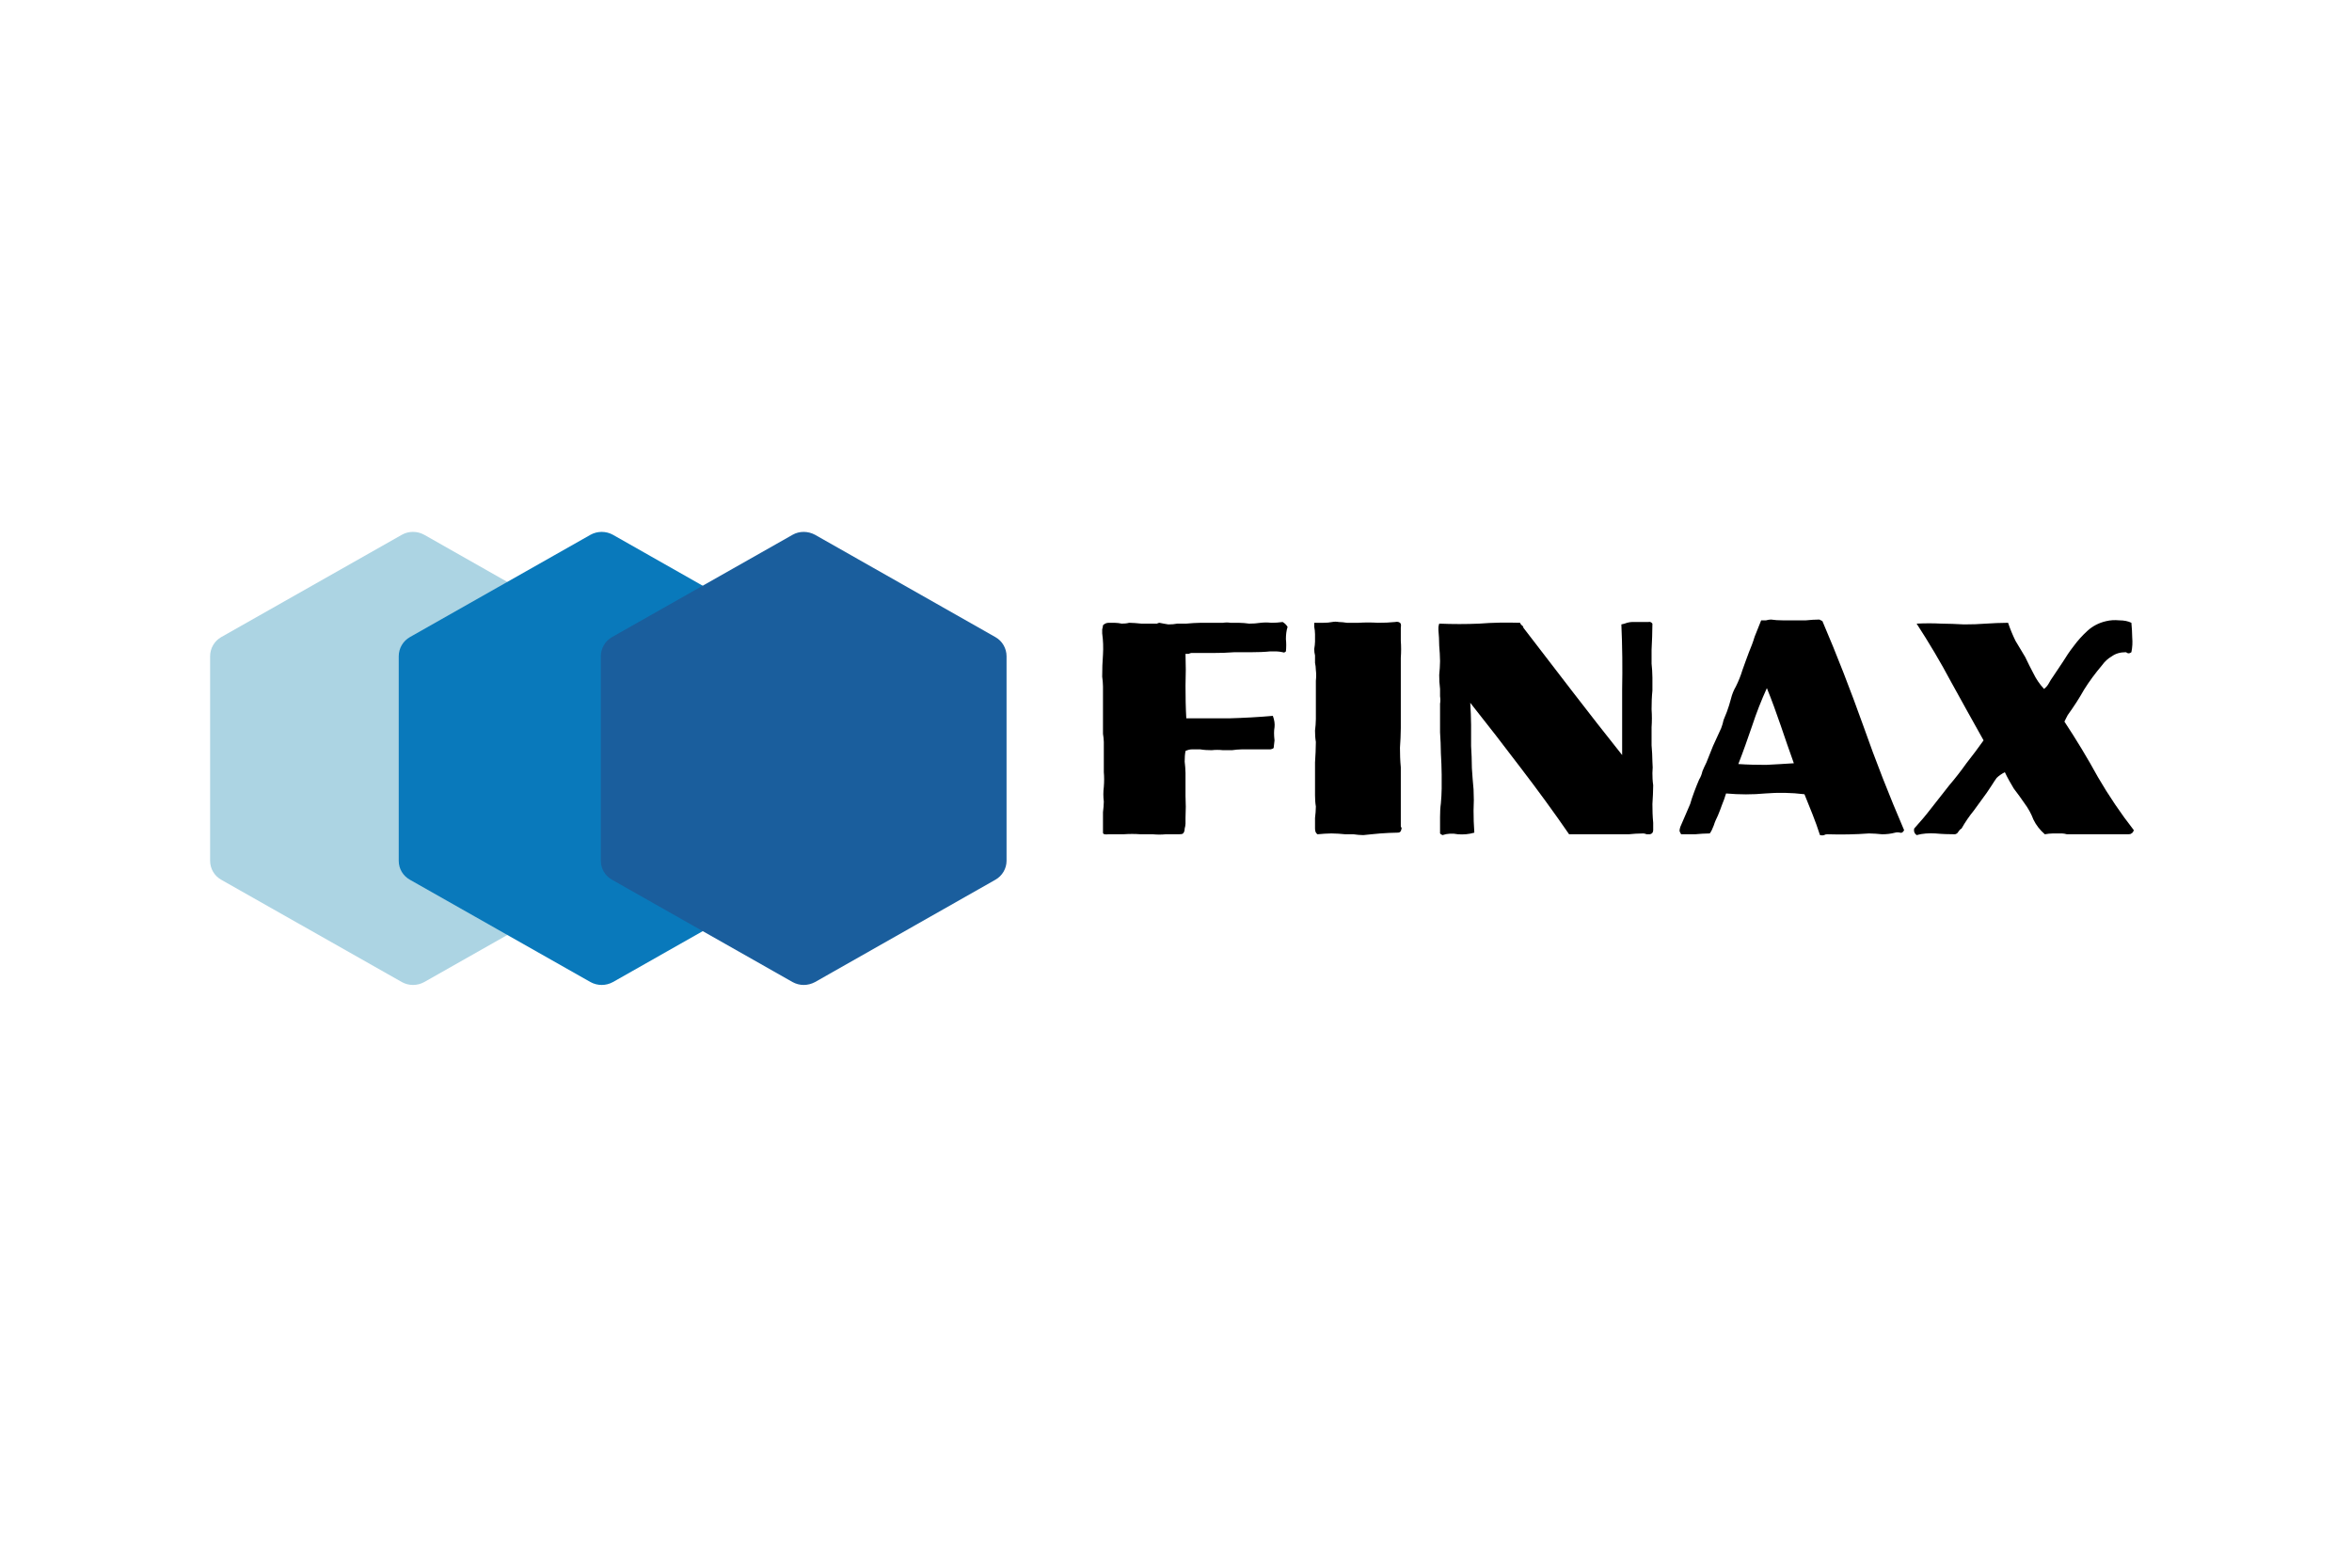 <svg xmlns="http://www.w3.org/2000/svg" xmlns:xlink="http://www.w3.org/1999/xlink" width="60" zoomAndPan="magnify" viewBox="0 0 45 30" height="40" preserveAspectRatio="xMidYMid meet" version="1.0"><defs><g/><clipPath id="bfdd44f879"><path d="M 4.016 10.16 L 12 10.16 L 12 18.867 L 4.016 18.867 Z M 4.016 10.16 " clip-rule="nonzero"/></clipPath><clipPath id="6a49d479a4"><path d="M 7 10.16 L 16 10.16 L 16 18.867 L 7 18.867 Z M 7 10.16 " clip-rule="nonzero"/></clipPath><clipPath id="85961fd22c"><path d="M 11 10.16 L 19.258 10.16 L 19.258 18.867 L 11 18.867 Z M 11 10.16 " clip-rule="nonzero"/></clipPath><clipPath id="9eb5d11320"><rect x="0" width="22" y="0" height="9"/></clipPath></defs><g clip-path="url(#bfdd44f879)"><path fill="#acd4e3" d="M 11.781 16.473 L 11.781 12.559 C 11.781 12.406 11.699 12.266 11.566 12.191 L 8.117 10.234 C 7.984 10.16 7.816 10.16 7.688 10.234 L 4.234 12.191 C 4.102 12.266 4.02 12.406 4.02 12.559 L 4.02 16.473 C 4.02 16.625 4.102 16.762 4.234 16.836 L 7.688 18.793 C 7.82 18.867 7.984 18.867 8.117 18.793 L 11.57 16.836 C 11.699 16.762 11.781 16.621 11.781 16.473 " fill-opacity="1" fill-rule="evenodd"/></g><g clip-path="url(#6a49d479a4)"><path fill="#0979bb" d="M 15.395 16.473 L 15.395 12.559 C 15.395 12.406 15.309 12.266 15.176 12.191 L 11.727 10.234 C 11.594 10.16 11.43 10.16 11.297 10.234 L 7.844 12.191 C 7.711 12.266 7.629 12.406 7.629 12.559 L 7.629 16.473 C 7.629 16.625 7.711 16.762 7.844 16.836 L 11.297 18.793 C 11.43 18.867 11.594 18.867 11.727 18.793 L 15.18 16.836 C 15.309 16.762 15.395 16.621 15.395 16.473 " fill-opacity="1" fill-rule="evenodd"/></g><g clip-path="url(#85961fd22c)"><path fill="#1a5e9d" d="M 19.258 16.473 L 19.258 12.559 C 19.258 12.406 19.176 12.266 19.043 12.191 L 15.594 10.234 C 15.457 10.16 15.293 10.16 15.164 10.234 L 11.711 12.191 C 11.578 12.266 11.496 12.406 11.496 12.559 L 11.496 16.473 C 11.496 16.625 11.578 16.762 11.711 16.836 L 15.164 18.793 C 15.297 18.867 15.457 18.867 15.594 18.793 L 19.043 16.836 C 19.176 16.762 19.258 16.621 19.258 16.473 " fill-opacity="1" fill-rule="evenodd"/></g><g transform="matrix(1, 0, 0, 1, 20, 10)"><g clip-path="url(#9eb5d11320)"><g fill="#000000" fill-opacity="1"><g transform="translate(0.744, 5.965)"><g><path d="M 3.797 -4.062 C 3.836 -4.039 3.867 -4.008 3.891 -3.969 C 3.867 -3.895 3.859 -3.816 3.859 -3.734 C 3.867 -3.66 3.867 -3.582 3.859 -3.5 C 3.836 -3.477 3.816 -3.473 3.797 -3.484 C 3.754 -3.492 3.711 -3.5 3.672 -3.5 C 3.641 -3.5 3.602 -3.5 3.562 -3.5 C 3.445 -3.488 3.328 -3.484 3.203 -3.484 C 3.086 -3.484 2.977 -3.484 2.875 -3.484 C 2.738 -3.473 2.598 -3.469 2.453 -3.469 C 2.316 -3.469 2.18 -3.469 2.047 -3.469 C 2.035 -3.469 2.02 -3.461 2 -3.453 C 1.977 -3.453 1.957 -3.453 1.938 -3.453 C 1.945 -3.254 1.945 -3.051 1.938 -2.844 C 1.938 -2.633 1.941 -2.426 1.953 -2.219 C 2.223 -2.219 2.5 -2.219 2.781 -2.219 C 3.062 -2.227 3.336 -2.242 3.609 -2.266 C 3.641 -2.18 3.648 -2.109 3.641 -2.047 C 3.629 -1.984 3.629 -1.898 3.641 -1.797 L 3.625 -1.656 C 3.625 -1.645 3.602 -1.633 3.562 -1.625 C 3.531 -1.625 3.504 -1.625 3.484 -1.625 L 3.016 -1.625 C 2.953 -1.625 2.891 -1.617 2.828 -1.609 C 2.773 -1.609 2.719 -1.609 2.656 -1.609 C 2.582 -1.617 2.508 -1.617 2.438 -1.609 C 2.363 -1.609 2.289 -1.613 2.219 -1.625 C 2.164 -1.625 2.113 -1.625 2.062 -1.625 C 2.02 -1.625 1.977 -1.613 1.938 -1.594 C 1.926 -1.531 1.922 -1.461 1.922 -1.391 C 1.93 -1.316 1.938 -1.242 1.938 -1.172 C 1.938 -1.023 1.938 -0.879 1.938 -0.734 C 1.945 -0.598 1.945 -0.457 1.938 -0.312 C 1.938 -0.281 1.938 -0.242 1.938 -0.203 C 1.938 -0.172 1.93 -0.141 1.922 -0.109 C 1.922 -0.066 1.91 -0.035 1.891 -0.016 C 1.879 -0.004 1.852 0 1.812 0 C 1.77 0 1.727 0 1.688 0 C 1.645 0 1.602 0 1.562 0 C 1.477 0.008 1.395 0.008 1.312 0 C 1.227 0 1.148 0 1.078 0 C 0.973 -0.008 0.863 -0.008 0.75 0 C 0.633 0 0.539 0 0.469 0 C 0.395 0.008 0.359 0 0.359 -0.031 C 0.359 -0.051 0.359 -0.082 0.359 -0.125 C 0.359 -0.176 0.359 -0.211 0.359 -0.234 C 0.359 -0.297 0.359 -0.359 0.359 -0.422 C 0.367 -0.492 0.375 -0.562 0.375 -0.625 C 0.363 -0.719 0.363 -0.812 0.375 -0.906 C 0.383 -1.008 0.383 -1.102 0.375 -1.188 C 0.375 -1.258 0.375 -1.332 0.375 -1.406 C 0.375 -1.477 0.375 -1.551 0.375 -1.625 C 0.375 -1.676 0.375 -1.723 0.375 -1.766 C 0.375 -1.816 0.367 -1.867 0.359 -1.922 C 0.359 -1.961 0.359 -2.004 0.359 -2.047 C 0.359 -2.098 0.359 -2.145 0.359 -2.188 C 0.359 -2.27 0.359 -2.348 0.359 -2.422 C 0.359 -2.504 0.359 -2.582 0.359 -2.656 C 0.359 -2.719 0.359 -2.773 0.359 -2.828 C 0.359 -2.891 0.352 -2.953 0.344 -3.016 C 0.344 -3.16 0.348 -3.301 0.359 -3.438 C 0.367 -3.57 0.363 -3.707 0.344 -3.844 C 0.344 -3.875 0.344 -3.898 0.344 -3.922 C 0.352 -3.953 0.359 -3.977 0.359 -4 C 0.391 -4.031 0.426 -4.047 0.469 -4.047 C 0.508 -4.047 0.547 -4.047 0.578 -4.047 C 0.629 -4.047 0.676 -4.039 0.719 -4.031 C 0.77 -4.031 0.816 -4.035 0.859 -4.047 C 0.93 -4.047 1.008 -4.039 1.094 -4.031 C 1.176 -4.031 1.254 -4.031 1.328 -4.031 C 1.348 -4.031 1.367 -4.031 1.391 -4.031 C 1.41 -4.039 1.426 -4.047 1.438 -4.047 C 1.5 -4.035 1.555 -4.023 1.609 -4.016 C 1.672 -4.016 1.727 -4.02 1.781 -4.031 C 1.812 -4.031 1.867 -4.031 1.953 -4.031 C 2.047 -4.039 2.141 -4.047 2.234 -4.047 C 2.328 -4.047 2.414 -4.047 2.5 -4.047 C 2.582 -4.047 2.633 -4.047 2.656 -4.047 C 2.707 -4.055 2.754 -4.055 2.797 -4.047 C 2.848 -4.047 2.898 -4.047 2.953 -4.047 C 3.023 -4.047 3.094 -4.039 3.156 -4.031 C 3.227 -4.031 3.301 -4.035 3.375 -4.047 C 3.445 -4.055 3.516 -4.055 3.578 -4.047 C 3.648 -4.047 3.723 -4.051 3.797 -4.062 Z M 3.797 -4.062 "/></g></g></g><g fill="#000000" fill-opacity="1"><g transform="translate(4.801, 5.965)"><g><path d="M 1.891 -4.062 C 1.93 -4.07 1.961 -4.066 1.984 -4.047 C 2.004 -4.035 2.008 -4.004 2 -3.953 C 2 -3.879 2 -3.797 2 -3.703 C 2.008 -3.598 2.008 -3.488 2 -3.375 C 2 -3.27 2 -3.16 2 -3.047 C 2 -2.984 2 -2.922 2 -2.859 C 2 -2.797 2 -2.727 2 -2.656 C 2 -2.551 2 -2.445 2 -2.344 C 2 -2.238 2 -2.133 2 -2.031 C 2 -1.906 1.992 -1.781 1.984 -1.656 C 1.984 -1.531 1.988 -1.406 2 -1.281 C 2 -1.195 2 -1.113 2 -1.031 C 2 -0.945 2 -0.859 2 -0.766 C 2 -0.672 2 -0.578 2 -0.484 C 2 -0.391 2 -0.297 2 -0.203 C 2 -0.191 2 -0.176 2 -0.156 C 2 -0.145 2.004 -0.133 2.016 -0.125 C 2.016 -0.102 2.008 -0.082 2 -0.062 C 1.988 -0.039 1.969 -0.031 1.938 -0.031 C 1.832 -0.031 1.723 -0.023 1.609 -0.016 C 1.492 -0.004 1.383 0.004 1.281 0.016 C 1.219 0.016 1.156 0.008 1.094 0 C 1.039 0 0.988 0 0.938 0 C 0.852 -0.008 0.766 -0.016 0.672 -0.016 C 0.586 -0.016 0.5 -0.008 0.406 0 C 0.375 -0.02 0.359 -0.055 0.359 -0.109 C 0.359 -0.18 0.359 -0.25 0.359 -0.312 C 0.367 -0.383 0.375 -0.457 0.375 -0.531 C 0.363 -0.602 0.359 -0.676 0.359 -0.75 C 0.359 -0.82 0.359 -0.895 0.359 -0.969 C 0.359 -1.102 0.359 -1.238 0.359 -1.375 C 0.367 -1.508 0.375 -1.641 0.375 -1.766 C 0.363 -1.836 0.359 -1.91 0.359 -1.984 C 0.367 -2.055 0.375 -2.129 0.375 -2.203 C 0.375 -2.297 0.375 -2.383 0.375 -2.469 C 0.375 -2.562 0.375 -2.656 0.375 -2.75 C 0.375 -2.812 0.375 -2.875 0.375 -2.938 C 0.383 -3.008 0.383 -3.078 0.375 -3.141 C 0.375 -3.191 0.367 -3.238 0.359 -3.281 C 0.359 -3.32 0.359 -3.367 0.359 -3.422 C 0.348 -3.461 0.344 -3.504 0.344 -3.547 C 0.352 -3.598 0.359 -3.645 0.359 -3.688 C 0.359 -3.727 0.359 -3.773 0.359 -3.828 C 0.359 -3.879 0.352 -3.926 0.344 -3.969 C 0.344 -4.02 0.344 -4.047 0.344 -4.047 C 0.406 -4.047 0.461 -4.047 0.516 -4.047 C 0.578 -4.047 0.633 -4.051 0.688 -4.062 C 0.727 -4.07 0.77 -4.07 0.812 -4.062 C 0.863 -4.062 0.914 -4.055 0.969 -4.047 C 1.039 -4.047 1.113 -4.047 1.188 -4.047 C 1.312 -4.055 1.438 -4.055 1.562 -4.047 C 1.676 -4.047 1.785 -4.051 1.891 -4.062 Z M 1.891 -4.062 "/></g></g></g><g fill="#000000" fill-opacity="1"><g transform="translate(7.177, 5.965)"><g><path d="M 4.359 -4.062 C 4.391 -4.07 4.414 -4.062 4.438 -4.031 C 4.438 -3.863 4.43 -3.695 4.422 -3.531 C 4.422 -3.488 4.422 -3.441 4.422 -3.391 C 4.422 -3.348 4.422 -3.305 4.422 -3.266 C 4.43 -3.18 4.438 -3.094 4.438 -3 C 4.438 -2.914 4.438 -2.832 4.438 -2.75 C 4.426 -2.633 4.422 -2.516 4.422 -2.391 C 4.43 -2.273 4.43 -2.16 4.422 -2.047 C 4.422 -1.93 4.422 -1.816 4.422 -1.703 C 4.43 -1.598 4.438 -1.492 4.438 -1.391 C 4.445 -1.316 4.445 -1.242 4.438 -1.172 C 4.438 -1.098 4.441 -1.02 4.453 -0.938 C 4.453 -0.82 4.445 -0.703 4.438 -0.578 C 4.438 -0.461 4.441 -0.344 4.453 -0.219 C 4.453 -0.195 4.453 -0.172 4.453 -0.141 C 4.453 -0.117 4.453 -0.098 4.453 -0.078 C 4.453 -0.035 4.43 -0.008 4.391 0 C 4.379 0 4.359 0 4.328 0 C 4.305 -0.008 4.285 -0.016 4.266 -0.016 C 4.16 -0.016 4.066 -0.008 3.984 0 C 3.898 0 3.805 0 3.703 0 C 3.672 0 3.609 0 3.516 0 C 3.43 0 3.336 0 3.234 0 C 3.129 0 3.039 0 2.969 0 C 2.895 0 2.852 0 2.844 0 C 2.551 -0.426 2.242 -0.848 1.922 -1.266 C 1.609 -1.68 1.285 -2.098 0.953 -2.516 C 0.961 -2.367 0.969 -2.227 0.969 -2.094 C 0.969 -1.957 0.969 -1.82 0.969 -1.688 C 0.977 -1.551 0.984 -1.41 0.984 -1.266 C 0.992 -1.129 1.004 -0.992 1.016 -0.859 C 1.023 -0.723 1.023 -0.586 1.016 -0.453 C 1.016 -0.316 1.02 -0.176 1.031 -0.031 C 0.926 0 0.82 0.008 0.719 0 C 0.613 -0.02 0.516 -0.016 0.422 0.016 C 0.398 0.004 0.383 -0.004 0.375 -0.016 C 0.375 -0.035 0.375 -0.055 0.375 -0.078 C 0.375 -0.16 0.375 -0.242 0.375 -0.328 C 0.375 -0.422 0.379 -0.508 0.391 -0.594 C 0.398 -0.688 0.406 -0.781 0.406 -0.875 C 0.406 -0.969 0.406 -1.055 0.406 -1.141 C 0.406 -1.273 0.398 -1.41 0.391 -1.547 C 0.391 -1.68 0.383 -1.816 0.375 -1.953 C 0.375 -2.047 0.375 -2.133 0.375 -2.219 C 0.375 -2.312 0.375 -2.406 0.375 -2.5 C 0.383 -2.539 0.383 -2.586 0.375 -2.641 C 0.375 -2.691 0.375 -2.738 0.375 -2.781 C 0.363 -2.875 0.359 -2.961 0.359 -3.047 C 0.367 -3.141 0.375 -3.227 0.375 -3.312 C 0.375 -3.406 0.367 -3.504 0.359 -3.609 C 0.359 -3.711 0.352 -3.812 0.344 -3.906 C 0.344 -3.926 0.344 -3.941 0.344 -3.953 C 0.344 -3.973 0.348 -4 0.359 -4.031 C 0.617 -4.02 0.875 -4.02 1.125 -4.031 C 1.375 -4.051 1.633 -4.055 1.906 -4.047 C 1.914 -4.023 1.926 -4.008 1.938 -4 C 1.957 -3.988 1.969 -3.973 1.969 -3.953 C 2.281 -3.547 2.594 -3.141 2.906 -2.734 C 3.219 -2.328 3.535 -1.922 3.859 -1.516 C 3.859 -1.941 3.859 -2.359 3.859 -2.766 C 3.867 -3.18 3.863 -3.598 3.844 -4.016 C 3.883 -4.023 3.922 -4.035 3.953 -4.047 C 3.984 -4.055 4.016 -4.062 4.047 -4.062 C 4.098 -4.062 4.148 -4.062 4.203 -4.062 C 4.254 -4.062 4.305 -4.062 4.359 -4.062 Z M 4.359 -4.062 "/></g></g></g><g fill="#000000" fill-opacity="1"><g transform="translate(11.993, 5.965)"><g><path d="M 2.812 -4.109 C 2.82 -4.109 2.832 -4.102 2.844 -4.094 C 2.852 -4.094 2.863 -4.086 2.875 -4.078 C 3.156 -3.422 3.414 -2.754 3.656 -2.078 C 3.895 -1.398 4.156 -0.734 4.438 -0.078 C 4.414 -0.035 4.391 -0.02 4.359 -0.031 C 4.328 -0.039 4.297 -0.039 4.266 -0.031 C 4.18 -0.008 4.098 0 4.016 0 C 3.93 -0.008 3.848 -0.016 3.766 -0.016 C 3.504 0.004 3.238 0.008 2.969 0 C 2.945 0 2.926 0.004 2.906 0.016 C 2.883 0.023 2.859 0.023 2.828 0.016 C 2.785 -0.117 2.738 -0.25 2.688 -0.375 C 2.633 -0.508 2.582 -0.641 2.531 -0.766 C 2.281 -0.797 2.031 -0.801 1.781 -0.781 C 1.539 -0.758 1.289 -0.758 1.031 -0.781 C 1.008 -0.707 0.984 -0.633 0.953 -0.562 C 0.93 -0.5 0.906 -0.43 0.875 -0.359 C 0.844 -0.297 0.816 -0.234 0.797 -0.172 C 0.773 -0.109 0.75 -0.055 0.719 -0.016 C 0.625 -0.016 0.531 -0.008 0.438 0 C 0.344 0 0.254 0 0.172 0 C 0.16 -0.02 0.148 -0.039 0.141 -0.062 C 0.141 -0.082 0.145 -0.109 0.156 -0.141 C 0.188 -0.211 0.219 -0.285 0.25 -0.359 C 0.281 -0.43 0.312 -0.504 0.344 -0.578 C 0.363 -0.648 0.391 -0.727 0.422 -0.812 C 0.453 -0.895 0.484 -0.973 0.516 -1.047 C 0.547 -1.098 0.566 -1.148 0.578 -1.203 C 0.598 -1.254 0.625 -1.312 0.656 -1.375 C 0.695 -1.477 0.738 -1.582 0.781 -1.688 C 0.832 -1.801 0.883 -1.914 0.938 -2.031 C 0.957 -2.082 0.973 -2.133 0.984 -2.188 C 1.004 -2.238 1.023 -2.289 1.047 -2.344 C 1.078 -2.426 1.102 -2.508 1.125 -2.594 C 1.145 -2.676 1.176 -2.754 1.219 -2.828 C 1.27 -2.93 1.312 -3.035 1.344 -3.141 C 1.383 -3.254 1.426 -3.367 1.469 -3.484 C 1.508 -3.578 1.547 -3.676 1.578 -3.781 C 1.617 -3.883 1.66 -3.988 1.703 -4.094 C 1.734 -4.094 1.766 -4.094 1.797 -4.094 C 1.828 -4.102 1.859 -4.109 1.891 -4.109 C 1.961 -4.098 2.035 -4.094 2.109 -4.094 C 2.18 -4.094 2.254 -4.094 2.328 -4.094 C 2.398 -4.094 2.477 -4.094 2.562 -4.094 C 2.645 -4.102 2.727 -4.109 2.812 -4.109 Z M 1.812 -2.797 C 1.707 -2.566 1.613 -2.328 1.531 -2.078 C 1.445 -1.828 1.359 -1.582 1.266 -1.344 C 1.441 -1.332 1.617 -1.328 1.797 -1.328 C 1.973 -1.336 2.148 -1.348 2.328 -1.359 C 2.242 -1.598 2.16 -1.836 2.078 -2.078 C 1.992 -2.328 1.906 -2.566 1.812 -2.797 Z M 1.812 -2.797 "/></g></g></g><g fill="#000000" fill-opacity="1"><g transform="translate(16.467, 5.965)"><g><path d="M 3.828 -4.078 C 3.91 -4.098 3.992 -4.102 4.078 -4.094 C 4.172 -4.094 4.25 -4.078 4.312 -4.047 C 4.32 -3.953 4.328 -3.859 4.328 -3.766 C 4.336 -3.672 4.332 -3.578 4.312 -3.484 C 4.281 -3.461 4.254 -3.457 4.234 -3.469 C 4.223 -3.477 4.211 -3.484 4.203 -3.484 C 4.098 -3.484 4.008 -3.457 3.938 -3.406 C 3.863 -3.363 3.801 -3.305 3.75 -3.234 C 3.625 -3.086 3.508 -2.93 3.406 -2.766 C 3.312 -2.598 3.207 -2.438 3.094 -2.281 C 3.082 -2.258 3.07 -2.238 3.062 -2.219 C 3.051 -2.195 3.039 -2.176 3.031 -2.156 C 3.258 -1.812 3.473 -1.457 3.672 -1.094 C 3.879 -0.738 4.109 -0.398 4.359 -0.078 C 4.348 -0.047 4.332 -0.023 4.312 -0.016 C 4.301 -0.004 4.281 0 4.25 0 C 4.195 0 4.145 0 4.094 0 C 4.051 0 4.004 0 3.953 0 C 3.816 0 3.68 0 3.547 0 C 3.422 0 3.297 0 3.172 0 C 3.141 0 3.109 0 3.078 0 C 3.047 -0.008 3.016 -0.016 2.984 -0.016 C 2.93 -0.016 2.875 -0.016 2.812 -0.016 C 2.758 -0.016 2.707 -0.008 2.656 0 C 2.562 -0.082 2.488 -0.176 2.438 -0.281 C 2.395 -0.395 2.336 -0.5 2.266 -0.594 C 2.203 -0.688 2.133 -0.781 2.062 -0.875 C 2 -0.977 1.941 -1.082 1.891 -1.188 C 1.828 -1.156 1.773 -1.117 1.734 -1.078 C 1.703 -1.035 1.672 -0.988 1.641 -0.938 L 1.547 -0.797 C 1.461 -0.68 1.379 -0.566 1.297 -0.453 C 1.211 -0.348 1.133 -0.234 1.062 -0.109 C 1.039 -0.098 1.02 -0.078 1 -0.047 C 0.988 -0.023 0.969 -0.008 0.938 0 C 0.812 0 0.688 -0.004 0.562 -0.016 C 0.438 -0.023 0.316 -0.016 0.203 0.016 C 0.16 -0.016 0.145 -0.055 0.156 -0.109 C 0.27 -0.234 0.379 -0.363 0.484 -0.5 C 0.598 -0.645 0.711 -0.789 0.828 -0.938 C 0.941 -1.07 1.051 -1.211 1.156 -1.359 C 1.27 -1.504 1.379 -1.648 1.484 -1.797 C 1.273 -2.172 1.066 -2.547 0.859 -2.922 C 0.66 -3.297 0.441 -3.664 0.203 -4.031 C 0.367 -4.039 0.523 -4.039 0.672 -4.031 C 0.816 -4.031 0.961 -4.023 1.109 -4.016 C 1.254 -4.016 1.395 -4.02 1.531 -4.031 C 1.664 -4.039 1.805 -4.047 1.953 -4.047 C 1.992 -3.93 2.039 -3.816 2.094 -3.703 C 2.156 -3.598 2.219 -3.492 2.281 -3.391 C 2.332 -3.285 2.383 -3.18 2.438 -3.078 C 2.488 -2.973 2.555 -2.875 2.641 -2.781 C 2.68 -2.812 2.711 -2.848 2.734 -2.891 C 2.754 -2.93 2.781 -2.973 2.812 -3.016 C 2.875 -3.109 2.938 -3.203 3 -3.297 C 3.062 -3.398 3.129 -3.5 3.203 -3.594 C 3.285 -3.707 3.375 -3.805 3.469 -3.891 C 3.57 -3.984 3.691 -4.047 3.828 -4.078 Z M 3.828 -4.078 "/></g></g></g></g></g></svg>